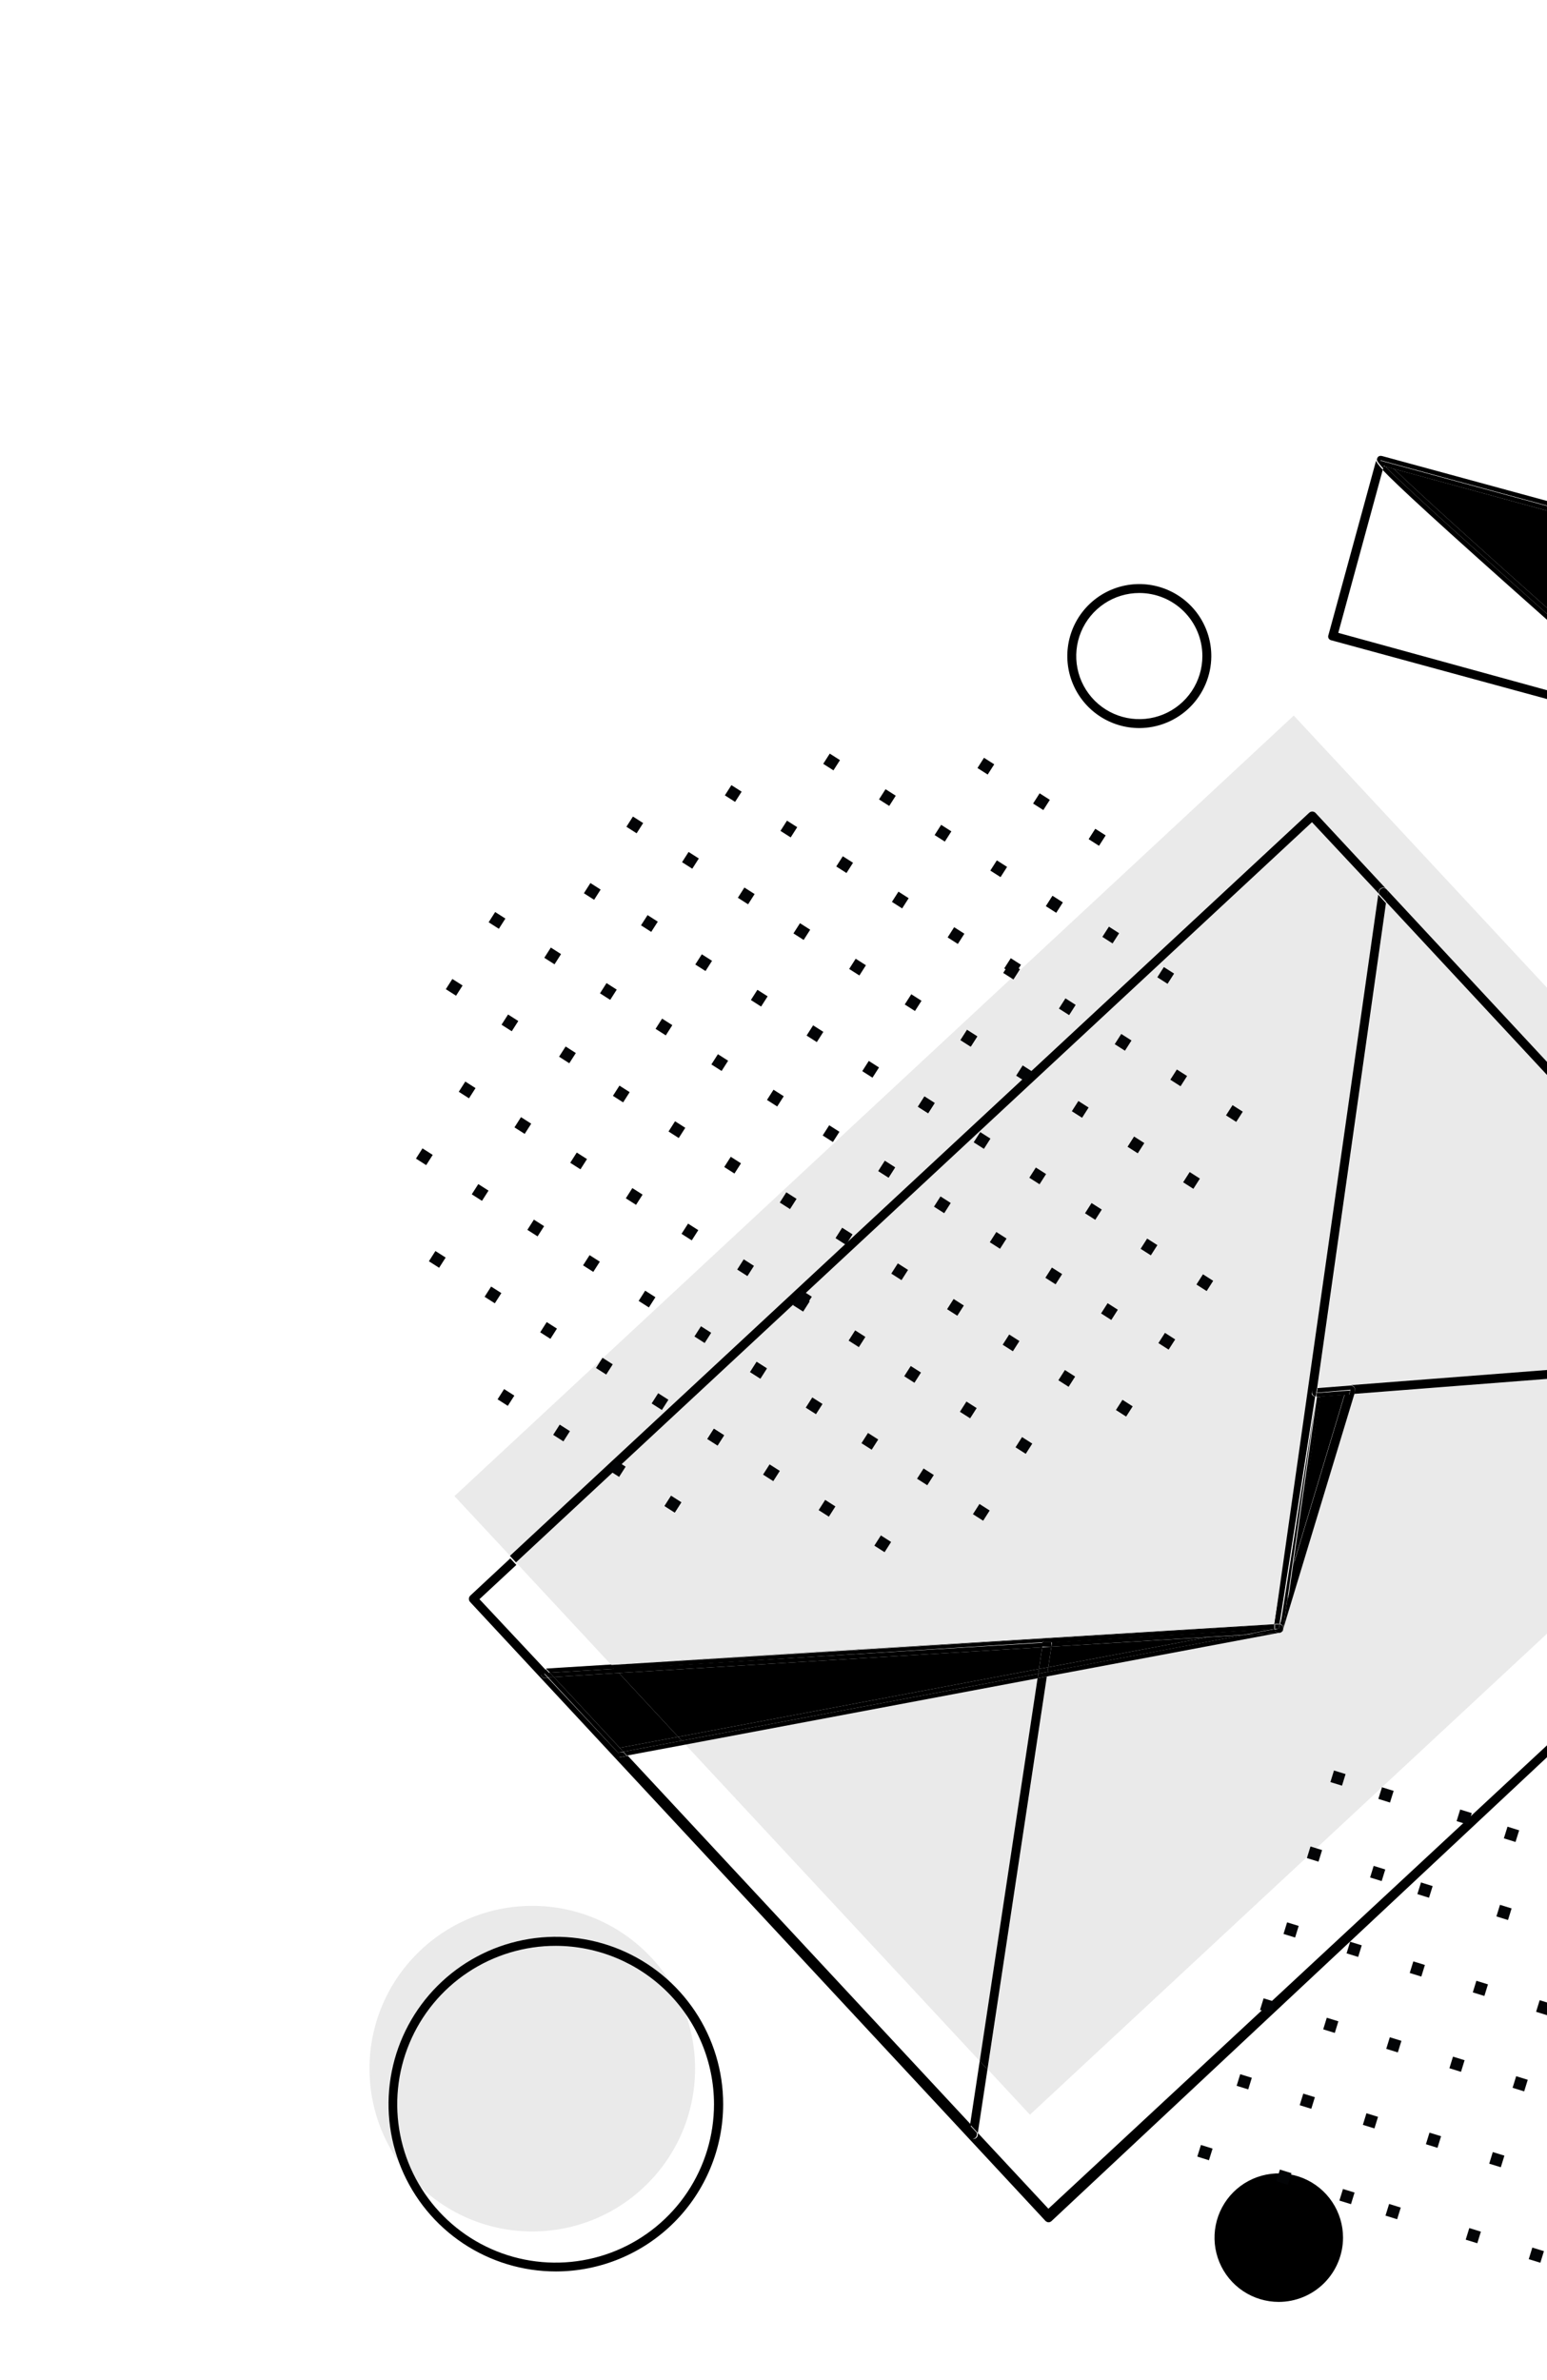 <svg width="130" height="200" viewBox="0 0 130 200" fill="none" xmlns="http://www.w3.org/2000/svg">
<g clip-path="url(#clip0)">
<path d="M130 115.12V90.33L116.51 75.83L110.72 116.61L130 115.12ZM107.82 136.94C107.81 136.994 107.781 137.044 107.74 137.08C107.695 137.11 107.644 137.131 107.59 137.14L88 140.88L83 173.88L86.55 177.7L130 137.28V115.87L113.78 117.13L107.82 136.94Z" fill="#EAEAEA"/>
<path d="M107.14 136.48L115.86 75.12L110.25 69.09L43.36 131.29L51.34 139.87L107.14 136.48ZM57.6 146.6L82.33 173.19L87.19 141.03L57.6 146.6Z" fill="#EAEAEA"/>
<path d="M110.54 68.3L130 89.23V83L108.72 60.13L38.19 125.72L42.85 130.72L110 68.28C110.037 68.246 110.08 68.219 110.127 68.201C110.174 68.183 110.224 68.175 110.274 68.177C110.324 68.179 110.374 68.191 110.419 68.212C110.465 68.233 110.506 68.263 110.54 68.3Z" fill="#EAEAEA"/>
<path d="M88.1 185.6L82.17 179.23V179.41C82.16 179.5 82.116 179.583 82.048 179.643C81.979 179.702 81.891 179.733 81.8 179.73C81.751 179.724 81.704 179.708 81.662 179.684C81.619 179.659 81.582 179.626 81.552 179.587C81.522 179.548 81.5 179.504 81.488 179.456C81.476 179.408 81.473 179.359 81.48 179.31L81.6 178.54L52.76 147.54L52.09 147.67H52.02C51.969 147.67 51.919 147.66 51.872 147.639C51.826 147.618 51.784 147.588 51.75 147.55L45.53 140.86C45.493 140.818 45.469 140.766 45.46 140.71C45.455 140.66 45.455 140.61 45.46 140.56C45.482 140.512 45.516 140.47 45.56 140.44C45.607 140.4 45.668 140.378 45.73 140.38H45.91L40.29 134.38L43.39 131.5L42.88 130.95L39.51 134.09C39.441 134.161 39.402 134.256 39.402 134.355C39.402 134.454 39.441 134.549 39.51 134.62L87.85 186.62C87.92 186.689 88.012 186.732 88.11 186.74C88.203 186.738 88.291 186.702 88.36 186.64L130 147.66V146.66L88.1 185.6Z" fill="black"/>
<path d="M110.25 69.09L115.86 75.09V74.91C115.875 74.811 115.928 74.721 116.009 74.661C116.09 74.601 116.191 74.576 116.29 74.59C116.387 74.607 116.474 74.662 116.532 74.742C116.59 74.822 116.615 74.922 116.6 75.02L116.49 75.8L130 90.33V89.23L110.54 68.3C110.469 68.231 110.374 68.192 110.275 68.192C110.176 68.192 110.081 68.231 110.01 68.3L42.85 130.74L43.36 131.29L110.25 69.09ZM51.34 139.87L45.88 140.21L51.34 139.87Z" fill="black"/>
<path d="M51.34 139.87L107.14 136.48L110.25 116.94C110.267 116.872 110.302 116.81 110.35 116.76C110.408 116.714 110.477 116.684 110.55 116.67H110.68L116.47 75.89L115.82 75.18L107.09 136.54L51.34 139.87ZM45.88 140.21L45.7 140.22L45.88 140.21ZM45.53 140.28C45.578 140.241 45.638 140.22 45.7 140.22C45.638 140.218 45.577 140.24 45.53 140.28ZM45.39 140.43C45.412 140.382 45.446 140.34 45.49 140.31C45.446 140.34 45.412 140.382 45.39 140.43ZM45.44 140.83C45.403 140.788 45.379 140.736 45.37 140.68C45.379 140.736 45.403 140.788 45.44 140.83ZM45.35 140.61C45.335 140.551 45.335 140.489 45.35 140.43C45.343 140.49 45.343 140.55 45.35 140.61ZM116.62 75.05C116.635 74.952 116.61 74.852 116.552 74.772C116.494 74.692 116.407 74.637 116.31 74.62C116.211 74.606 116.11 74.631 116.029 74.691C115.948 74.751 115.895 74.841 115.88 74.94V75.12L116.53 75.83L116.62 75.05ZM82.33 173.19L81.52 178.53L82.17 179.23L82.98 173.89L82.33 173.19Z" fill="black"/>
<path d="M87.19 141.03L82.33 173.19L82.98 173.89L87.97 140.88L87.19 141.03ZM81.4 179.3C81.393 179.349 81.396 179.398 81.408 179.446C81.42 179.493 81.442 179.538 81.472 179.577C81.502 179.616 81.539 179.649 81.582 179.674C81.624 179.698 81.671 179.714 81.72 179.72C81.811 179.723 81.899 179.692 81.968 179.633C82.036 179.573 82.08 179.49 82.09 179.4V179.22L81.44 178.52L81.4 179.3ZM110.72 116.61L113.46 116.4C113.522 116.395 113.585 116.406 113.642 116.43C113.699 116.454 113.75 116.492 113.79 116.54C113.826 116.588 113.85 116.644 113.861 116.703C113.871 116.762 113.868 116.823 113.85 116.88L113.78 117.13L130 115.87V115.12L110.72 116.61ZM110.39 116.71C110.449 116.666 110.518 116.636 110.59 116.62C110.517 116.634 110.448 116.664 110.39 116.71ZM110.26 116.92C110.277 116.852 110.312 116.79 110.36 116.74C110.312 116.79 110.277 116.852 110.26 116.92ZM110.72 116.61L110.59 116.62L110.72 116.61ZM46.54 140.92L52.08 146.87L56.99 145.95L52.01 140.58L46.54 140.92ZM88.35 138.37L88.09 140.1L101.51 137.57L88.35 138.37Z" fill="black"/>
<path d="M52.01 140.58L56.99 145.95L87.31 140.24L87.58 138.42L52.01 140.58Z" fill="black"/>
<path d="M88.35 138.37L87.58 138.42L87.31 140.24L88.09 140.1L88.35 138.37ZM57.3 146.27L52.38 147.2L52.68 147.52L57.6 146.6L57.3 146.27ZM107.73 137.09C107.771 137.054 107.8 137.004 107.81 136.95V137.04C107.81 137.07 107.74 137.08 107.73 137.09ZM107.49 137.21L104.49 137.39L88 140.49L87.94 140.88L107.5 137.2C107.554 137.191 107.605 137.17 107.65 137.14H107.52C107.52 137.14 107.51 137.21 107.49 137.21ZM87.25 140.64L57.3 146.27L57.6 146.6L87.19 141.03L87.25 140.64ZM45.37 140.68C45.37 140.68 45.36 140.67 45.37 140.68V140.68ZM51.94 147.28L46.05 141H45.72C45.667 141 45.614 140.988 45.566 140.966C45.517 140.943 45.474 140.911 45.44 140.87L51.66 147.56C51.694 147.598 51.736 147.628 51.782 147.649C51.829 147.67 51.879 147.68 51.93 147.68H52L52.67 147.55L52.37 147.23L51.94 147.28ZM51.34 139.87L45.88 140.21L46.21 140.56L51.67 140.23L51.34 139.87Z" fill="black"/>
<path d="M107.38 137.2C107.308 137.186 107.242 137.149 107.191 137.095C107.141 137.041 107.109 136.973 107.1 136.9L104.52 137.39L107.52 137.21H107.58C107.55 137.216 107.52 137.216 107.49 137.21L107.38 137.2ZM107.7 137.12V137.07V137.12ZM87.64 138C87.647 137.951 87.664 137.904 87.69 137.862C87.716 137.82 87.749 137.783 87.79 137.754C87.83 137.725 87.875 137.705 87.923 137.694C87.971 137.683 88.021 137.681 88.07 137.69C88.154 137.7 88.232 137.739 88.289 137.802C88.346 137.864 88.378 137.945 88.38 138.03L107.09 136.9C107.086 136.874 107.086 136.847 107.09 136.82V136.52L51.29 139.91L51.62 140.27L87.64 138ZM45.72 141H46.05L45.72 140.64H46.21L45.88 140.29H45.7C45.638 140.29 45.578 140.311 45.53 140.35C45.486 140.38 45.452 140.422 45.43 140.47C45.415 140.529 45.415 140.591 45.43 140.65C45.439 140.706 45.463 140.758 45.5 140.8C45.521 140.847 45.551 140.889 45.589 140.923C45.627 140.958 45.672 140.984 45.72 141ZM87.25 140.64L87.19 141.03L87.97 140.88L88.03 140.49L87.25 140.64Z" fill="black"/>
<path d="M88.08 137.65C88.031 137.642 87.981 137.643 87.933 137.654C87.885 137.665 87.84 137.686 87.8 137.714C87.76 137.743 87.726 137.78 87.7 137.822C87.674 137.864 87.657 137.911 87.65 137.96V138H88.4C88.4 137.912 88.368 137.828 88.308 137.763C88.249 137.698 88.168 137.658 88.08 137.65ZM52.08 146.87L46.54 140.92L52.01 140.58L46.54 140.92L52.38 147.2L57.3 146.27L56.99 145.95L52.08 146.87ZM87.58 138.42L52.01 140.58L87.58 138.42ZM88.35 138.37L101.51 137.57L88.09 140.1L88.03 140.49L104.52 137.39L88.35 138.37Z" fill="black"/>
<path d="M87.31 140.24L56.99 145.95L57.3 146.27L87.25 140.64L87.31 140.24ZM46.05 140.94L51.94 147.28L52.38 147.2L46.54 140.92L46.05 140.94Z" fill="black"/>
<path d="M52.01 140.58L51.67 140.23L46.21 140.56L46.54 140.92L52.01 140.58ZM88.35 138.37L104.52 137.37L107.1 136.88L88.39 138V138.08L88.35 138.37ZM87.64 138.04L51.67 140.23L52.01 140.58L87.58 138.42L87.64 138.04Z" fill="black"/>
<path d="M46.21 140.56L45.72 140.59L46.05 140.94L46.54 140.92L46.21 140.56ZM88.09 140.1L87.31 140.24L87.25 140.64L88.03 140.49L88.09 140.1ZM87.58 138.42L88.35 138.37L87.58 138.42ZM88.35 138.37V138.07V137.99H87.6L87.54 138.37H88.35ZM112.98 117.19L112.83 117.2L110.95 117.35L108.71 131.38L112.98 117.19ZM110.95 117.35L112.83 117.2L110.95 117.35ZM108.18 134.44L107.83 136.89L113.83 117.08H113.43L108.18 134.44ZM107.52 136.47L110.52 117.35C110.438 117.341 110.362 117.305 110.303 117.246C110.245 117.188 110.209 117.112 110.2 117.03C110.195 116.993 110.195 116.956 110.2 116.92L107.09 136.46H107.39L107.52 136.47Z" fill="black"/>
<path d="M107.83 136.79C107.835 136.826 107.835 136.863 107.83 136.9L108.18 134.45L107.57 136.45C107.644 136.471 107.709 136.516 107.756 136.577C107.803 136.638 107.829 136.713 107.83 136.79ZM113.49 116.78L113.38 117.16H113.78L113.85 116.91C113.868 116.852 113.871 116.792 113.861 116.733C113.85 116.674 113.826 116.618 113.79 116.57C113.75 116.522 113.699 116.484 113.642 116.46C113.585 116.435 113.522 116.425 113.46 116.43L110.72 116.64L110.66 117.03L113.49 116.78ZM110.57 117.35L110.62 117L110.68 116.61H110.55C110.478 116.625 110.409 116.656 110.35 116.7C110.302 116.75 110.267 116.812 110.25 116.88C110.245 116.916 110.245 116.953 110.25 116.99C110.249 117.079 110.282 117.165 110.341 117.231C110.4 117.298 110.482 117.34 110.57 117.35ZM107.55 137.18H107.68C107.637 137.187 107.593 137.187 107.55 137.18ZM107.76 137V136.91C107.76 136.82 107.76 136.91 107.76 136.91C107.761 136.94 107.761 136.97 107.76 137ZM107.1 136.86H107.46L107.52 136.5H107.14V136.8C107.124 136.818 107.11 136.838 107.1 136.86Z" fill="black"/>
<path d="M107.38 137.2H107.46C107.49 137.206 107.52 137.206 107.55 137.2C107.604 137.191 107.655 137.17 107.7 137.14L107.76 137.06C107.787 137.015 107.811 136.969 107.83 136.92C107.835 136.883 107.835 136.846 107.83 136.81C107.825 136.736 107.797 136.666 107.75 136.609C107.704 136.552 107.641 136.51 107.57 136.49L107.46 136.85L107.1 136.92C107.113 136.989 107.147 137.053 107.197 137.103C107.247 137.153 107.31 137.187 107.38 137.2ZM107.46 136.83H107.1H107.46ZM113 117.19L108.73 131.38L110.97 117.38H110.67L108.24 134.45L113.44 117.17H112.89L113 117.19ZM108.18 134.44L110.61 117.37L107.61 136.49L108.18 134.44Z" fill="black"/>
<path d="M110.62 117.37H110.92L112.8 117.22H113.35L113.46 116.84L110.63 117.06V117.43L110.62 117.37ZM110.66 117L110.61 117.35L110.66 117ZM107.52 136.47L107.46 136.83L107.57 136.47H107.52Z" fill="black"/>
<path d="M44.73 187.51C52.285 187.51 58.41 181.385 58.41 173.83C58.41 166.275 52.285 160.15 44.73 160.15C37.175 160.15 31.05 166.275 31.05 173.83C31.05 181.385 37.175 187.51 44.73 187.51Z" fill="#EAEAEA"/>
<path d="M46.72 190.87C43.938 190.872 41.219 190.049 38.905 188.505C36.591 186.96 34.788 184.765 33.722 182.195C32.657 179.626 32.377 176.798 32.92 174.069C33.462 171.341 34.801 168.835 36.768 166.868C38.735 164.901 41.241 163.562 43.969 163.02C46.698 162.477 49.526 162.757 52.095 163.822C54.665 164.888 56.861 166.691 58.405 169.005C59.949 171.319 60.772 174.038 60.77 176.82C60.765 180.545 59.283 184.115 56.649 186.749C54.015 189.383 50.445 190.865 46.72 190.87ZM46.72 163.51C44.086 163.504 41.51 164.28 39.317 165.739C37.124 167.197 35.414 169.274 34.402 171.706C33.39 174.137 33.122 176.814 33.632 179.398C34.142 181.982 35.408 184.357 37.268 186.221C39.128 188.085 41.5 189.356 44.082 189.872C46.665 190.388 49.343 190.126 51.777 189.12C54.21 188.113 56.291 186.407 57.755 184.218C59.219 182.028 60 179.454 60 176.82C59.997 173.296 58.598 169.917 56.109 167.422C53.62 164.927 50.244 163.521 46.72 163.51Z" fill="black"/>
<path d="M107.46 193.05C110.232 193.05 112.48 190.802 112.48 188.03C112.48 185.257 110.232 183.01 107.46 183.01C104.688 183.01 102.44 185.257 102.44 188.03C102.44 190.802 104.688 193.05 107.46 193.05Z" fill="black"/>
<path d="M107.46 193.43C106.392 193.43 105.348 193.113 104.46 192.52C103.572 191.927 102.88 191.083 102.471 190.097C102.062 189.11 101.955 188.024 102.164 186.977C102.372 185.929 102.886 184.967 103.642 184.212C104.397 183.456 105.359 182.942 106.406 182.734C107.454 182.525 108.54 182.632 109.526 183.041C110.513 183.45 111.357 184.142 111.95 185.03C112.543 185.918 112.86 186.962 112.86 188.03C112.857 189.461 112.288 190.833 111.275 191.846C110.263 192.858 108.891 193.427 107.46 193.43ZM107.46 183.38C106.54 183.38 105.641 183.653 104.877 184.164C104.112 184.675 103.516 185.401 103.164 186.251C102.812 187.1 102.72 188.035 102.899 188.937C103.079 189.839 103.522 190.668 104.172 191.318C104.822 191.968 105.651 192.411 106.553 192.591C107.455 192.77 108.39 192.678 109.239 192.326C110.089 191.974 110.815 191.378 111.326 190.613C111.837 189.849 112.11 188.95 112.11 188.03C112.107 186.798 111.617 185.616 110.745 184.745C109.874 183.873 108.692 183.383 107.46 183.38ZM95.74 61.18C94.541 61.18 93.37 60.824 92.374 60.157C91.378 59.49 90.602 58.542 90.146 57.434C89.689 56.325 89.573 55.106 89.81 53.931C90.048 52.756 90.629 51.678 91.48 50.834C92.331 49.99 93.414 49.418 94.591 49.19C95.767 48.962 96.986 49.09 98.09 49.555C99.195 50.021 100.136 50.804 100.795 51.805C101.453 52.807 101.8 53.981 101.79 55.18C101.774 56.775 101.13 58.3 99.998 59.423C98.865 60.546 97.335 61.178 95.74 61.18ZM95.74 49.83C94.692 49.83 93.667 50.141 92.796 50.723C91.924 51.306 91.245 52.133 90.843 53.102C90.442 54.07 90.337 55.136 90.542 56.164C90.746 57.192 91.251 58.136 91.992 58.878C92.734 59.619 93.678 60.124 94.706 60.328C95.734 60.533 96.8 60.428 97.768 60.027C98.737 59.626 99.564 58.946 100.147 58.075C100.729 57.203 101.04 56.178 101.04 55.13C101.04 53.724 100.482 52.376 99.488 51.382C98.494 50.389 97.146 49.83 95.74 49.83Z" fill="black"/>
<path d="M104.434 93.415L103.885 94.274L103.026 93.725L103.575 92.866L104.434 93.415Z" fill="#030406"/>
<path d="M100.832 99.037L100.283 99.897L99.424 99.348L99.973 98.488L100.832 99.037Z" fill="#030406"/>
<path d="M99.755 90.418L99.206 91.278L98.346 90.729L98.895 89.87L99.755 90.418Z" fill="#030406"/>
<path d="M96.161 96.052L95.612 96.912L94.752 96.363L95.301 95.503L96.161 96.052Z" fill="#030406"/>
<path d="M98.662 81.811L98.114 82.671L97.254 82.122L97.803 81.262L98.662 81.811Z" fill="#030406"/>
<path d="M95.083 87.432L94.534 88.292L93.674 87.743L94.223 86.883L95.083 87.432Z" fill="#030406"/>
<path d="M91.48 93.067L90.931 93.927L90.071 93.378L90.62 92.518L91.48 93.067Z" fill="#030406"/>
<path d="M94.044 78.419L93.493 79.278L92.635 78.727L93.186 77.868L94.044 78.419Z" fill="#030406"/>
<path d="M90.393 84.441L89.844 85.301L88.984 84.752L89.533 83.892L90.393 84.441Z" fill="#030406"/>
<path d="M86.8 90.077L86.251 90.937L85.391 90.388L85.94 89.528L86.8 90.077Z" fill="#030406"/>
<path d="M92.901 70.207L92.352 71.066L91.493 70.517L92.042 69.658L92.901 70.207Z" fill="#030406"/>
<path d="M89.31 75.831L88.761 76.691L87.902 76.142L88.451 75.282L89.31 75.831Z" fill="#030406"/>
<path d="M85.798 81.069L85.247 81.927L84.388 81.376L84.939 80.518L85.798 81.069Z" fill="#030406"/>
<path d="M82.119 87.092L81.57 87.951L80.71 87.403L81.259 86.543L82.119 87.092Z" fill="#030406"/>
<path d="M101.948 107.628L101.399 108.488L100.54 107.939L101.089 107.079L101.948 107.628Z" fill="#030406"/>
<path d="M97.259 104.627L96.71 105.487L95.85 104.938L96.399 104.078L97.259 104.627Z" fill="#030406"/>
<path d="M92.587 101.641L92.038 102.501L91.178 101.952L91.727 101.092L92.587 101.641Z" fill="#030406"/>
<path d="M87.906 98.656L87.357 99.515L86.497 98.966L87.046 98.107L87.906 98.656Z" fill="#030406"/>
<path d="M83.231 95.679L82.682 96.538L81.822 95.99L82.371 95.13L83.231 95.679Z" fill="#030406"/>
<path d="M78.541 92.688L77.992 93.548L77.132 92.999L77.681 92.139L78.541 92.688Z" fill="#030406"/>
<path d="M98.755 112.552L98.204 113.41L97.345 112.859L97.896 112.001L98.755 112.552Z" fill="#030406"/>
<path d="M95.184 118.177L94.633 119.036L93.775 118.485L94.326 117.626L95.184 118.177Z" fill="#030406"/>
<path d="M93.936 110.057L93.387 110.917L92.527 110.368L93.076 109.508L93.936 110.057Z" fill="#030406"/>
<path d="M90.348 115.673L89.799 116.533L88.939 115.984L89.488 115.124L90.348 115.673Z" fill="#030406"/>
<path d="M86.746 121.307L86.197 122.167L85.338 121.618L85.886 120.758L86.746 121.307Z" fill="#030406"/>
<path d="M83.167 126.928L82.618 127.787L81.758 127.238L82.307 126.379L83.167 126.928Z" fill="#030406"/>
<path d="M89.255 107.062L88.706 107.922L87.846 107.373L88.395 106.513L89.255 107.062Z" fill="#030406"/>
<path d="M85.666 112.688L85.117 113.547L84.258 112.998L84.807 112.139L85.666 112.688Z" fill="#030406"/>
<path d="M82.073 118.322L81.524 119.181L80.664 118.633L81.213 117.773L82.073 118.322Z" fill="#030406"/>
<path d="M78.471 123.946L77.922 124.805L77.063 124.257L77.612 123.397L78.471 123.946Z" fill="#030406"/>
<path d="M74.883 129.571L74.334 130.431L73.474 129.882L74.023 129.022L74.883 129.571Z" fill="#030406"/>
<path d="M84.584 104.075L84.035 104.934L83.176 104.385L83.725 103.526L84.584 104.075Z" fill="#030406"/>
<path d="M80.995 109.703L80.446 110.562L79.587 110.013L80.136 109.154L80.995 109.703Z" fill="#030406"/>
<path d="M77.393 115.335L76.844 116.195L75.984 115.646L76.533 114.787L77.393 115.335Z" fill="#030406"/>
<path d="M73.8 120.961L73.251 121.821L72.392 121.272L72.941 120.412L73.8 120.961Z" fill="#030406"/>
<path d="M70.202 126.586L69.653 127.446L68.793 126.897L69.342 126.037L70.202 126.586Z" fill="#030406"/>
<path d="M79.894 101.086L79.345 101.946L78.485 101.397L79.034 100.537L79.894 101.086Z" fill="#030406"/>
<path d="M76.307 106.711L75.758 107.571L74.898 107.022L75.447 106.162L76.307 106.711Z" fill="#030406"/>
<path d="M72.722 112.34L72.173 113.2L71.313 112.651L71.862 111.791L72.722 112.34Z" fill="#030406"/>
<path d="M69.119 117.976L68.57 118.835L67.71 118.286L68.259 117.427L69.119 117.976Z" fill="#030406"/>
<path d="M65.531 123.601L64.981 124.461L64.122 123.912L64.671 123.052L65.531 123.601Z" fill="#030406"/>
<path d="M75.222 98.1L74.673 98.96L73.813 98.411L74.362 97.551L75.222 98.1Z" fill="#030406"/>
<path d="M71.63 103.735L71.081 104.595L70.222 104.046L70.771 103.186L71.63 103.735Z" fill="#030406"/>
<path d="M68.22 108.963L67.669 109.821L66.811 109.27L67.362 108.412L68.22 108.963Z" fill="#030406"/>
<path d="M64.448 114.991L63.899 115.85L63.039 115.301L63.588 114.442L64.448 114.991Z" fill="#030406"/>
<path d="M60.849 120.606L60.3 121.466L59.441 120.917L59.99 120.057L60.849 120.606Z" fill="#030406"/>
<path d="M57.256 126.24L56.707 127.099L55.847 126.55L56.396 125.691L57.256 126.24Z" fill="#030406"/>
<path d="M92.903 70.198L92.353 71.057L91.494 70.508L92.043 69.649L92.903 70.198Z" fill="#030406"/>
<path d="M89.3 75.831L88.751 76.69L87.891 76.141L88.44 75.282L89.3 75.831Z" fill="#030406"/>
<path d="M85.712 81.446L85.163 82.305L84.303 81.757L84.852 80.897L85.712 81.446Z" fill="#030406"/>
<path d="M82.126 87.088L81.577 87.948L80.717 87.399L81.266 86.539L82.126 87.088Z" fill="#030406"/>
<path d="M88.223 67.211L87.674 68.071L86.814 67.522L87.363 66.662L88.223 67.211Z" fill="#030406"/>
<path d="M84.629 72.846L84.08 73.705L83.22 73.156L83.769 72.297L84.629 72.846Z" fill="#030406"/>
<path d="M81.041 78.461L80.492 79.321L79.632 78.772L80.181 77.912L81.041 78.461Z" fill="#030406"/>
<path d="M77.438 84.096L76.889 84.956L76.029 84.407L76.578 83.547L77.438 84.096Z" fill="#030406"/>
<path d="M83.549 64.226L83 65.086L82.14 64.537L82.689 63.677L83.549 64.226Z" fill="#030406"/>
<path d="M79.947 69.86L79.398 70.72L78.539 70.171L79.088 69.311L79.947 69.86Z" fill="#030406"/>
<path d="M76.359 75.476L75.811 76.335L74.951 75.786L75.5 74.927L76.359 75.476Z" fill="#030406"/>
<path d="M72.766 81.111L72.218 81.971L71.358 81.422L71.907 80.562L72.766 81.111Z" fill="#030406"/>
<path d="M75.274 66.865L74.725 67.724L73.866 67.175L74.415 66.316L75.274 66.865Z" fill="#030406"/>
<path d="M71.683 72.499L71.134 73.359L70.274 72.81L70.823 71.951L71.683 72.499Z" fill="#030406"/>
<path d="M68.084 78.124L67.535 78.984L66.676 78.435L67.225 77.576L68.084 78.124Z" fill="#030406"/>
<path d="M70.587 63.874L70.038 64.734L69.178 64.185L69.727 63.326L70.587 63.874Z" fill="#030406"/>
<path d="M66.993 69.509L66.444 70.368L65.585 69.82L66.133 68.96L66.993 69.509Z" fill="#030406"/>
<path d="M63.414 75.129L62.865 75.989L62.005 75.44L62.554 74.58L63.414 75.129Z" fill="#030406"/>
<path d="M62.322 66.524L61.773 67.384L60.913 66.835L61.462 65.975L62.322 66.524Z" fill="#030406"/>
<path d="M58.724 72.139L58.175 72.999L57.315 72.45L57.864 71.59L58.724 72.139Z" fill="#030406"/>
<path d="M54.047 69.163L53.498 70.022L52.639 69.473L53.188 68.614L54.047 69.163Z" fill="#030406"/>
<path d="M78.548 92.684L77.999 93.544L77.139 92.995L77.688 92.135L78.548 92.684Z" fill="#030406"/>
<path d="M73.867 89.699L73.318 90.558L72.458 90.01L73.007 89.15L73.867 89.699Z" fill="#030406"/>
<path d="M69.189 86.708L68.64 87.568L67.78 87.019L68.329 86.159L69.189 86.708Z" fill="#030406"/>
<path d="M64.507 83.723L63.958 84.582L63.099 84.033L63.648 83.174L64.507 83.723Z" fill="#030406"/>
<path d="M59.836 80.738L59.287 81.597L58.427 81.049L58.976 80.189L59.836 80.738Z" fill="#030406"/>
<path d="M55.276 77.448L54.725 78.307L53.866 77.755L54.417 76.897L55.276 77.448Z" fill="#030406"/>
<path d="M50.474 74.751L49.926 75.61L49.066 75.061L49.615 74.201L50.474 74.751Z" fill="#030406"/>
<path d="M75.213 98.091L74.664 98.951L73.804 98.402L74.353 97.542L75.213 98.091Z" fill="#030406"/>
<path d="M71.633 103.722L71.084 104.582L70.224 104.033L70.773 103.173L71.633 103.722Z" fill="#030406"/>
<path d="M68.041 109.355L67.492 110.215L66.632 109.666L67.181 108.806L68.041 109.355Z" fill="#030406"/>
<path d="M64.438 114.98L63.889 115.84L63.029 115.291L63.578 114.431L64.438 114.98Z" fill="#030406"/>
<path d="M60.849 120.606L60.3 121.466L59.441 120.917L59.99 120.057L60.849 120.606Z" fill="#030406"/>
<path d="M57.246 126.241L56.697 127.101L55.838 126.552L56.387 125.692L57.246 126.241Z" fill="#030406"/>
<path d="M70.541 95.105L69.992 95.964L69.132 95.415L69.681 94.555L70.541 95.105Z" fill="#030406"/>
<path d="M66.938 100.74L66.389 101.599L65.529 101.05L66.078 100.191L66.938 100.74Z" fill="#030406"/>
<path d="M63.358 106.371L62.809 107.23L61.949 106.681L62.498 105.822L63.358 106.371Z" fill="#030406"/>
<path d="M59.764 111.995L59.215 112.854L58.356 112.305L58.905 111.446L59.764 111.995Z" fill="#030406"/>
<path d="M56.169 117.622L55.62 118.482L54.76 117.933L55.309 117.073L56.169 117.622Z" fill="#030406"/>
<path d="M52.575 123.245L52.026 124.104L51.166 123.555L51.715 122.696L52.575 123.245Z" fill="#030406"/>
<path d="M65.861 92.119L65.312 92.978L64.452 92.429L65.001 91.57L65.861 92.119Z" fill="#030406"/>
<path d="M62.268 97.754L61.719 98.614L60.859 98.065L61.408 97.205L62.268 97.754Z" fill="#030406"/>
<path d="M58.68 103.37L58.131 104.229L57.271 103.68L57.82 102.821L58.68 103.37Z" fill="#030406"/>
<path d="M55.077 109.005L54.528 109.865L53.668 109.316L54.217 108.456L55.077 109.005Z" fill="#030406"/>
<path d="M51.492 114.644L50.943 115.504L50.083 114.955L50.632 114.095L51.492 114.644Z" fill="#030406"/>
<path d="M47.894 120.261L47.345 121.12L46.486 120.571L47.035 119.712L47.894 120.261Z" fill="#030406"/>
<path d="M61.188 89.134L60.639 89.994L59.78 89.445L60.328 88.585L61.188 89.134Z" fill="#030406"/>
<path d="M57.587 94.769L57.038 95.629L56.178 95.08L56.727 94.22L57.587 94.769Z" fill="#030406"/>
<path d="M53.999 100.384L53.45 101.244L52.59 100.695L53.139 99.835L53.999 100.384Z" fill="#030406"/>
<path d="M50.405 106.019L49.856 106.878L48.996 106.329L49.545 105.47L50.405 106.019Z" fill="#030406"/>
<path d="M46.802 111.644L46.253 112.503L45.394 111.954L45.942 111.095L46.802 111.644Z" fill="#030406"/>
<path d="M43.222 117.274L42.673 118.134L41.813 117.585L42.362 116.725L43.222 117.274Z" fill="#030406"/>
<path d="M56.498 86.144L55.95 87.004L55.09 86.455L55.639 85.595L56.498 86.144Z" fill="#030406"/>
<path d="M52.914 91.774L52.365 92.634L51.506 92.085L52.055 91.225L52.914 91.774Z" fill="#030406"/>
<path d="M49.327 97.398L48.778 98.258L47.918 97.709L48.467 96.849L49.327 97.398Z" fill="#030406"/>
<path d="M45.724 103.035L45.175 103.894L44.316 103.345L44.865 102.486L45.724 103.035Z" fill="#030406"/>
<path d="M42.131 108.659L41.582 109.518L40.722 108.969L41.271 108.11L42.131 108.659Z" fill="#030406"/>
<path d="M51.827 83.159L51.278 84.019L50.419 83.47L50.968 82.61L51.827 83.159Z" fill="#030406"/>
<path d="M48.39 88.487L47.839 89.346L46.981 88.795L47.532 87.936L48.39 88.487Z" fill="#030406"/>
<path d="M44.641 94.423L44.092 95.282L43.232 94.734L43.781 93.874L44.641 94.423Z" fill="#030406"/>
<path d="M41.052 100.048L40.503 100.908L39.644 100.359L40.193 99.499L41.052 100.048Z" fill="#030406"/>
<path d="M37.45 105.673L36.901 106.533L36.041 105.984L36.59 105.124L37.45 105.673Z" fill="#030406"/>
<path d="M47.147 80.173L46.599 81.032L45.739 80.484L46.288 79.624L47.147 80.173Z" fill="#030406"/>
<path d="M43.554 85.797L43.005 86.657L42.145 86.108L42.694 85.248L43.554 85.797Z" fill="#030406"/>
<path d="M39.961 91.433L39.412 92.292L38.552 91.743L39.101 90.884L39.961 91.433Z" fill="#030406"/>
<path d="M36.363 97.047L35.814 97.907L34.954 97.358L35.503 96.498L36.363 97.047Z" fill="#030406"/>
<path d="M42.47 77.187L41.921 78.047L41.061 77.498L41.61 76.638L42.47 77.187Z" fill="#030406"/>
<path d="M38.873 82.811L38.324 83.671L37.464 83.122L38.013 82.263L38.873 82.811Z" fill="#030406"/>
<path d="M129.742 189.166L129.441 190.14L128.466 189.839L128.767 188.865L129.742 189.166Z" fill="#030406"/>
<path d="M130.359 168.379L130.058 169.354L129.083 169.053L129.384 168.078L130.359 168.379Z" fill="#030406"/>
<path d="M128.383 174.765L128.082 175.74L127.108 175.439L127.409 174.464L128.383 174.765Z" fill="#030406"/>
<path d="M126.42 181.14L126.119 182.115L125.144 181.814L125.445 180.839L126.42 181.14Z" fill="#030406"/>
<path d="M124.444 187.526L124.143 188.501L123.169 188.2L123.47 187.225L124.444 187.526Z" fill="#030406"/>
<path d="M127.66 153.803L127.354 154.782L126.375 154.476L126.681 153.497L127.66 153.803Z" fill="#030406"/>
<path d="M127.025 160.364L126.724 161.339L125.749 161.038L126.05 160.063L127.025 160.364Z" fill="#030406"/>
<path d="M125.039 166.747L124.738 167.722L123.764 167.421L124.065 166.446L125.039 166.747Z" fill="#030406"/>
<path d="M123.075 173.121L122.774 174.096L121.799 173.795L122.1 172.82L123.075 173.121Z" fill="#030406"/>
<path d="M121.099 179.507L120.798 180.482L119.824 180.181L120.125 179.206L121.099 179.507Z" fill="#030406"/>
<path d="M117.712 185.504L117.406 186.484L116.427 186.178L116.733 185.198L117.712 185.504Z" fill="#030406"/>
<path d="M123.679 152.355L123.378 153.33L122.404 153.029L122.705 152.055L123.679 152.355Z" fill="#030406"/>
<path d="M120.391 158.489L120.085 159.468L119.106 159.162L119.412 158.183L120.391 158.489Z" fill="#030406"/>
<path d="M119.74 165.117L119.439 166.091L118.465 165.79L118.766 164.816L119.74 165.117Z" fill="#030406"/>
<path d="M117.766 171.492L117.466 172.466L116.491 172.165L116.792 171.191L117.766 171.492Z" fill="#030406"/>
<path d="M115.801 177.878L115.5 178.853L114.526 178.552L114.827 177.577L115.801 177.878Z" fill="#030406"/>
<path d="M113.829 184.242L113.529 185.216L112.554 184.915L112.855 183.941L113.829 184.242Z" fill="#030406"/>
<path d="M117.113 150.489L116.807 151.468L115.827 151.162L116.133 150.183L117.113 150.489Z" fill="#030406"/>
<path d="M116.409 157.092L116.108 158.067L115.134 157.766L115.434 156.791L116.409 157.092Z" fill="#030406"/>
<path d="M114.433 163.467L114.132 164.441L113.157 164.14L113.458 163.166L114.433 163.467Z" fill="#030406"/>
<path d="M112.469 169.852L112.168 170.827L111.194 170.526L111.494 169.551L112.469 169.852Z" fill="#030406"/>
<path d="M110.494 176.228L110.193 177.203L109.218 176.902L109.519 175.927L110.494 176.228Z" fill="#030406"/>
<path d="M108.529 182.612L108.228 183.587L107.254 183.286L107.554 182.311L108.529 182.612Z" fill="#030406"/>
<path d="M113.074 149.076L112.773 150.051L111.798 149.75L112.099 148.775L113.074 149.076Z" fill="#030406"/>
<path d="M111.1 155.461L110.799 156.436L109.824 156.135L110.125 155.16L111.1 155.461Z" fill="#030406"/>
<path d="M109.134 161.836L108.833 162.811L107.858 162.51L108.159 161.535L109.134 161.836Z" fill="#030406"/>
<path d="M107.16 168.221L106.859 169.196L105.884 168.895L106.185 167.92L107.16 168.221Z" fill="#030406"/>
<path d="M105.195 174.597L104.894 175.572L103.919 175.271L104.22 174.296L105.195 174.597Z" fill="#030406"/>
<path d="M101.898 180.547L101.592 181.526L100.613 181.22L100.919 180.241L101.898 180.547Z" fill="#030406"/>
<path d="M115.72 38.48C115.754 38.436 115.799 38.401 115.85 38.38C115.8 38.404 115.756 38.438 115.72 38.48ZM115.89 38.36C115.965 38.34 116.045 38.34 116.12 38.36C116.045 38.34 115.965 38.34 115.89 38.36ZM112.46 53.18L116.2 39.47C115.8 39.03 115.66 38.82 115.64 38.7L111.64 53.34C111.62 53.386 111.61 53.435 111.61 53.485C111.61 53.535 111.62 53.584 111.64 53.63C111.663 53.672 111.694 53.709 111.732 53.739C111.77 53.768 111.813 53.789 111.86 53.8L130 58.74V58L112.46 53.18ZM117.14 39.4C119.26 41.46 125.08 46.7 130 51.08V42.91L117.14 39.4Z" fill="black"/>
<path d="M130 52.08V51.58C126.16 48.16 118.29 41.12 116.41 39.2H116.28L116.2 39.5C117.35 40.72 120.69 43.82 130 52.08ZM115.72 38.48V38.53C115.707 38.556 115.7 38.586 115.7 38.615C115.7 38.645 115.707 38.674 115.72 38.7V38.61C115.715 38.567 115.715 38.523 115.72 38.48Z" fill="black"/>
<path d="M116.28 39.17H116.41C116.08 38.84 115.93 38.65 116.02 38.68L130.02 42.49V42.1L116.14 38.32C116.065 38.3 115.985 38.3 115.91 38.32C115.859 38.342 115.814 38.376 115.78 38.42C115.754 38.461 115.734 38.504 115.72 38.55V38.64C115.72 38.76 115.88 38.97 116.28 39.41V39.17Z" fill="black"/>
<path d="M130 51.58V51.08C125.08 46.7 119.26 41.46 117.14 39.4L130 42.91L116.41 39.2C118.29 41.12 126.16 48.16 130 51.58Z" fill="black"/>
<path d="M130 42.52L116 38.71C115.91 38.71 116.06 38.87 116.39 39.2L130 42.91V42.52Z" fill="black"/>
</g>
<defs>
<clipPath id="clip0">
<rect width="130" height="200" fill="white"/>
</clipPath>
</defs>
</svg>
